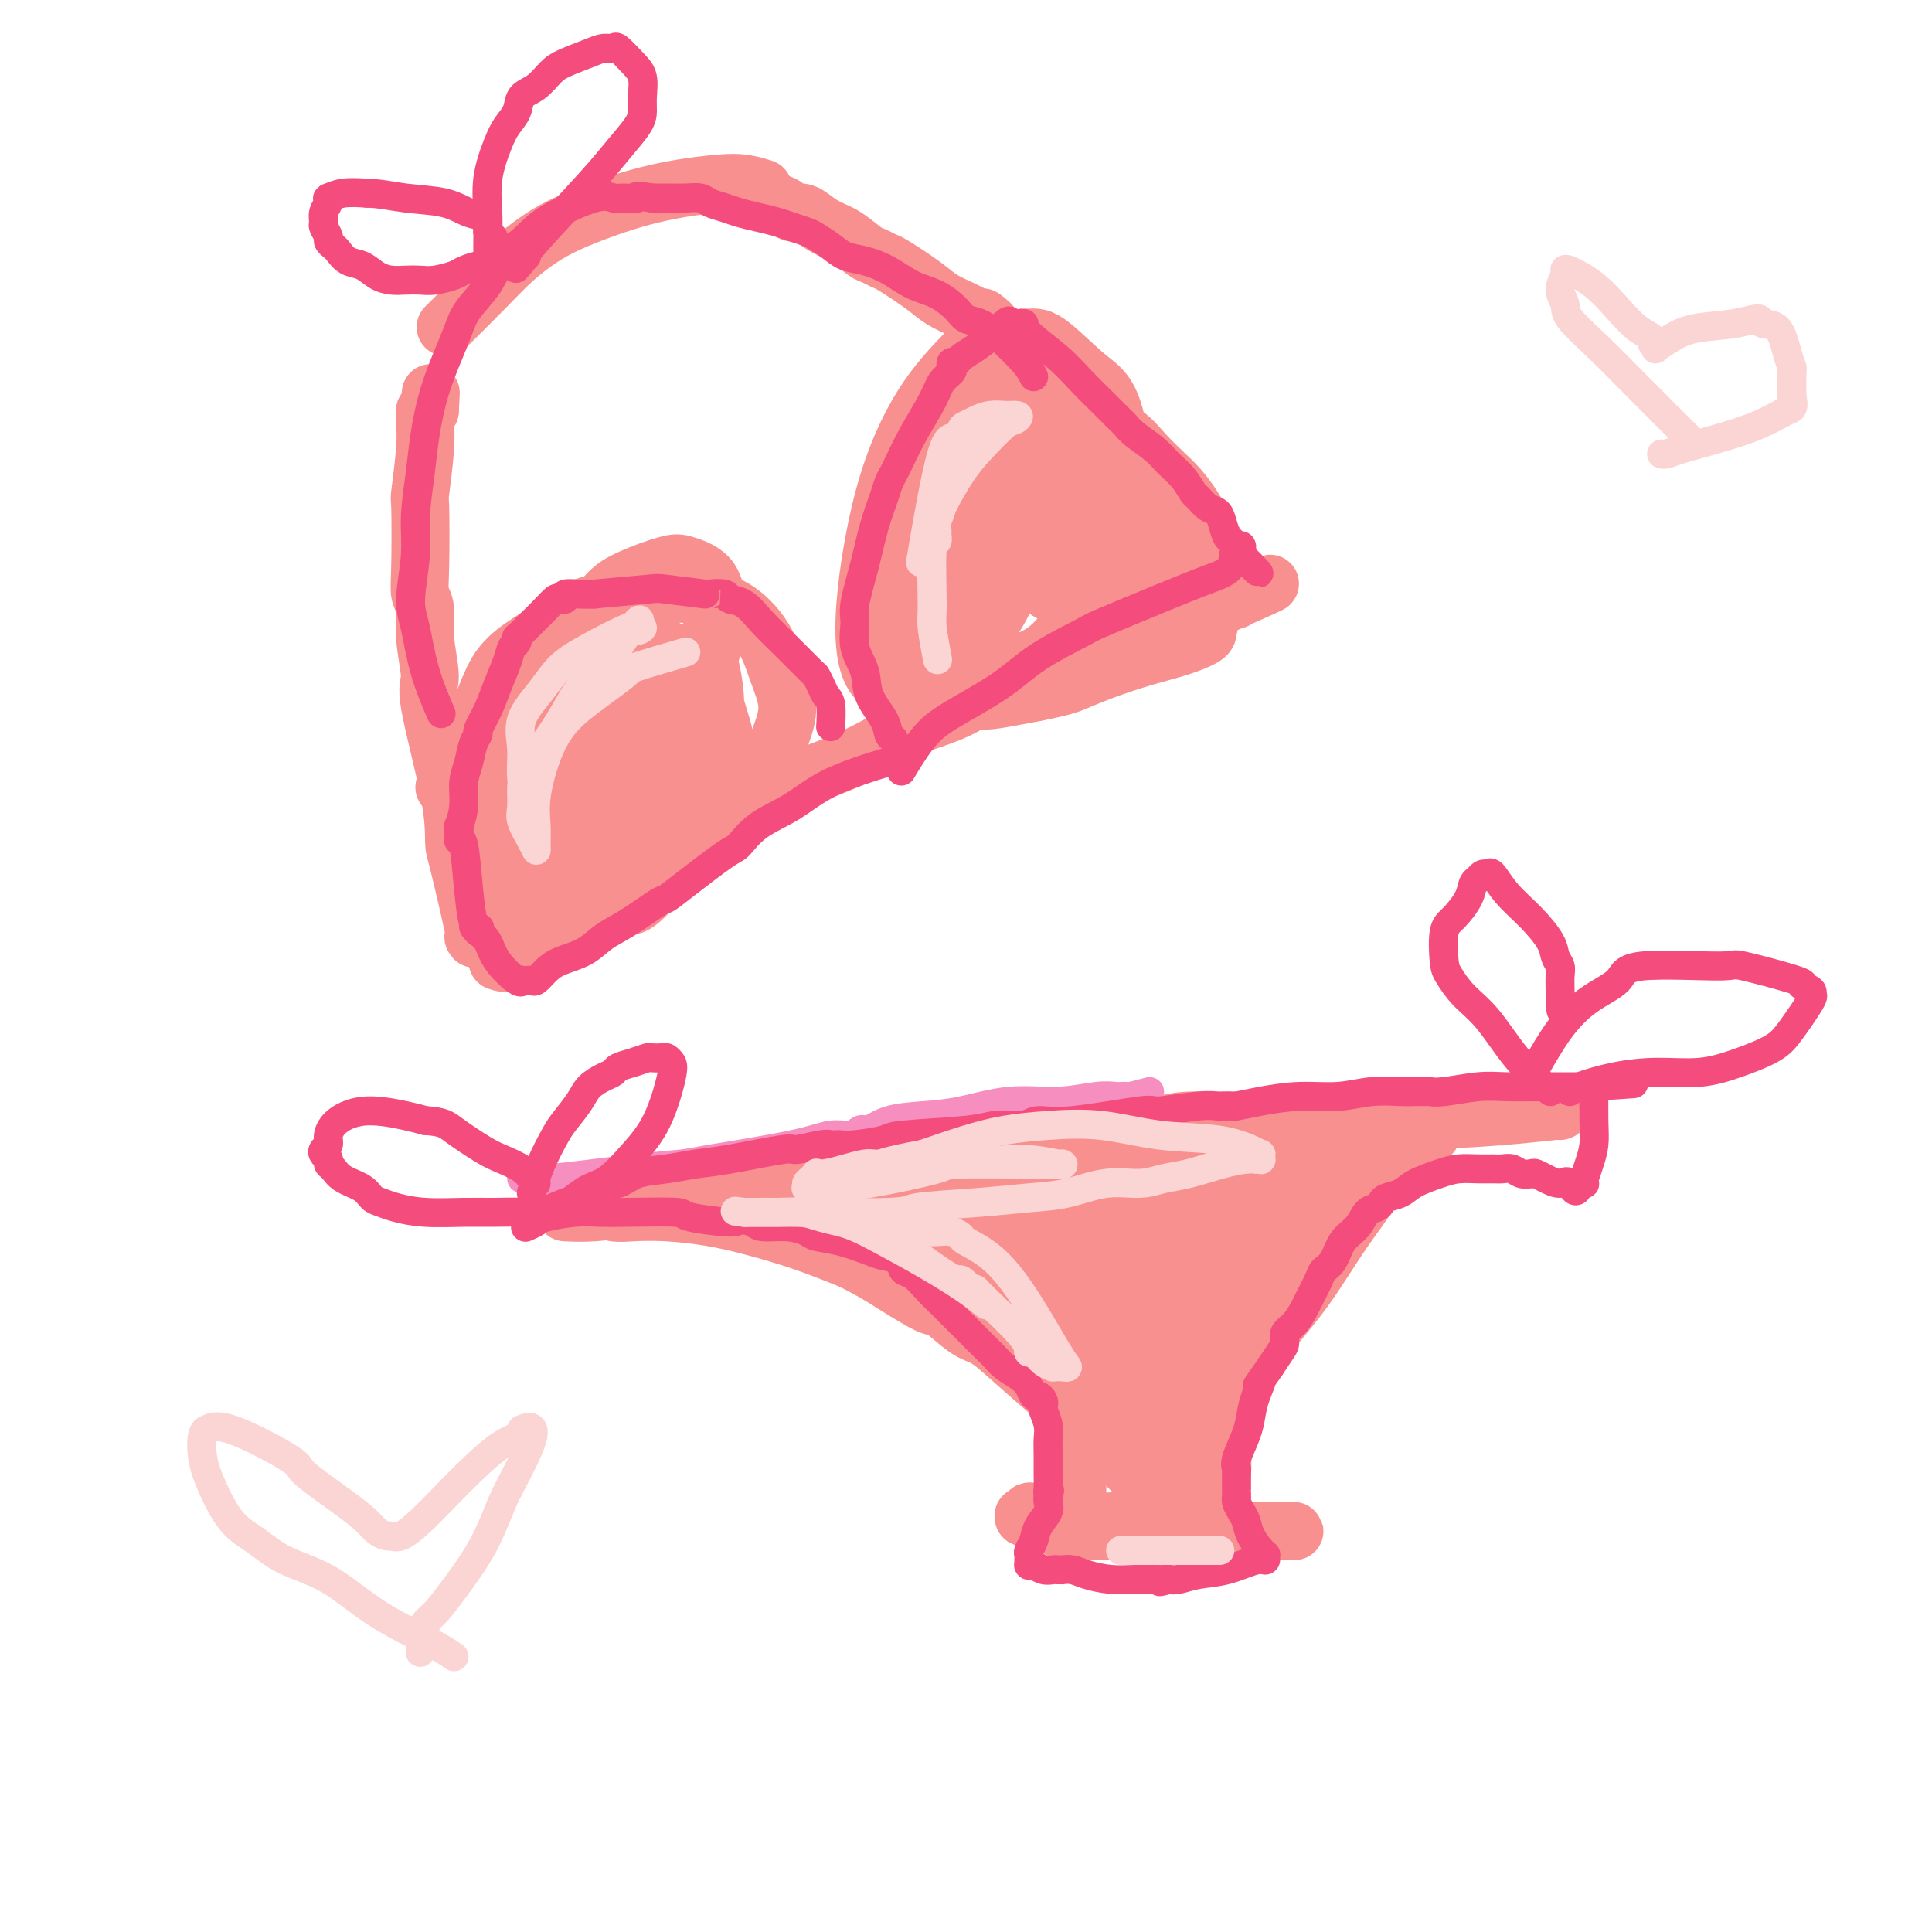 <svg viewBox='0 0 400 400' version='1.1' xmlns='http://www.w3.org/2000/svg' xmlns:xlink='http://www.w3.org/1999/xlink'><g fill='none' stroke='#F99090' stroke-width='12' stroke-linecap='round' stroke-linejoin='round'><path d='M117,251c1.764,0.083 3.529,0.166 6,0c2.471,-0.166 5.650,-0.581 16,-2c10.350,-1.419 27.871,-3.840 37,-5c9.129,-1.160 9.865,-1.057 15,-2c5.135,-0.943 14.668,-2.932 21,-4c6.332,-1.068 9.462,-1.214 14,-2c4.538,-0.786 10.484,-2.210 14,-3c3.516,-0.790 4.603,-0.944 6,-1c1.397,-0.056 3.103,-0.014 4,0c0.897,0.014 0.985,-0.000 1,0c0.015,0.000 -0.045,0.014 1,0c1.045,-0.014 3.193,-0.056 6,0c2.807,0.056 6.273,0.211 10,0c3.727,-0.211 7.715,-0.788 11,-1c3.285,-0.212 5.865,-0.058 8,0c2.135,0.058 3.823,0.021 5,0c1.177,-0.021 1.841,-0.026 2,0c0.159,0.026 -0.188,0.084 0,0c0.188,-0.084 0.911,-0.310 1,0c0.089,0.310 -0.455,1.155 -1,2'/><path d='M294,233c6.526,1.192 -1.159,3.674 -5,6c-3.841,2.326 -3.839,4.498 -5,7c-1.161,2.502 -3.486,5.335 -6,9c-2.514,3.665 -5.219,8.163 -8,12c-2.781,3.837 -5.639,7.013 -8,10c-2.361,2.987 -4.225,5.784 -6,9c-1.775,3.216 -3.459,6.851 -5,10c-1.541,3.149 -2.938,5.811 -4,8c-1.062,2.189 -1.790,3.903 -2,5c-0.210,1.097 0.098,1.576 0,2c-0.098,0.424 -0.600,0.794 -1,1c-0.400,0.206 -0.696,0.250 -1,0c-0.304,-0.250 -0.615,-0.794 -1,-1c-0.385,-0.206 -0.843,-0.074 -3,-2c-2.157,-1.926 -6.012,-5.910 -9,-9c-2.988,-3.090 -5.108,-5.287 -7,-7c-1.892,-1.713 -3.554,-2.944 -6,-5c-2.446,-2.056 -5.675,-4.939 -8,-7c-2.325,-2.061 -3.747,-3.301 -5,-4c-1.253,-0.699 -2.336,-0.857 -4,-2c-1.664,-1.143 -3.910,-3.269 -5,-4c-1.090,-0.731 -1.026,-0.066 -3,-1c-1.974,-0.934 -5.987,-3.467 -10,-6'/><path d='M182,264c-4.862,-2.776 -6.016,-3.217 -8,-4c-1.984,-0.783 -4.796,-1.909 -8,-3c-3.204,-1.091 -6.800,-2.148 -10,-3c-3.200,-0.852 -6.005,-1.500 -9,-2c-2.995,-0.500 -6.181,-0.852 -9,-1c-2.819,-0.148 -5.271,-0.092 -7,0c-1.729,0.092 -2.735,0.221 -4,0c-1.265,-0.221 -2.788,-0.791 -4,-1c-1.212,-0.209 -2.114,-0.056 -3,0c-0.886,0.056 -1.755,0.015 -2,0c-0.245,-0.015 0.136,-0.003 0,0c-0.136,0.003 -0.788,-0.005 -1,0c-0.212,0.005 0.014,0.021 0,0c-0.014,-0.021 -0.270,-0.078 0,0c0.270,0.078 1.065,0.291 4,0c2.935,-0.291 8.009,-1.086 14,-2c5.991,-0.914 12.900,-1.947 20,-3c7.100,-1.053 14.393,-2.126 22,-3c7.607,-0.874 15.530,-1.547 22,-2c6.470,-0.453 11.487,-0.684 17,-1c5.513,-0.316 11.521,-0.716 16,-1c4.479,-0.284 7.428,-0.453 11,-1c3.572,-0.547 7.768,-1.471 10,-2c2.232,-0.529 2.500,-0.663 4,-1c1.500,-0.337 4.234,-0.878 7,-1c2.766,-0.122 5.566,0.173 8,0c2.434,-0.173 4.501,-0.816 7,-1c2.499,-0.184 5.428,0.090 9,0c3.572,-0.090 7.786,-0.545 12,-1'/><path d='M300,231c30.633,-2.879 15.715,-0.575 12,0c-3.715,0.575 3.774,-0.578 7,-1c3.226,-0.422 2.188,-0.114 2,0c-0.188,0.114 0.474,0.033 1,0c0.526,-0.033 0.916,-0.020 1,0c0.084,0.020 -0.140,0.046 0,0c0.140,-0.046 0.643,-0.165 -1,0c-1.643,0.165 -5.431,0.615 -10,1c-4.569,0.385 -9.917,0.707 -16,1c-6.083,0.293 -12.899,0.557 -20,1c-7.101,0.443 -14.485,1.065 -22,2c-7.515,0.935 -15.161,2.181 -22,3c-6.839,0.819 -12.872,1.209 -18,2c-5.128,0.791 -9.350,1.981 -14,3c-4.650,1.019 -9.729,1.866 -14,3c-4.271,1.134 -7.733,2.556 -10,3c-2.267,0.444 -3.340,-0.092 -4,0c-0.660,0.092 -0.909,0.810 -1,1c-0.091,0.190 -0.024,-0.147 0,0c0.024,0.147 0.004,0.779 0,1c-0.004,0.221 0.008,0.030 0,0c-0.008,-0.030 -0.034,0.099 0,0c0.034,-0.099 0.130,-0.426 3,-1c2.870,-0.574 8.516,-1.394 11,-2c2.484,-0.606 1.806,-0.997 9,-2c7.194,-1.003 22.258,-2.619 33,-4c10.742,-1.381 17.161,-2.526 21,-3c3.839,-0.474 5.097,-0.278 9,-1c3.903,-0.722 10.452,-2.361 17,-4'/><path d='M274,234c16.300,-2.451 6.050,-1.078 3,-1c-3.050,0.078 1.101,-1.139 2,-1c0.899,0.139 -1.455,1.635 -2,2c-0.545,0.365 0.719,-0.401 -1,1c-1.719,1.401 -6.420,4.968 -10,8c-3.580,3.032 -6.037,5.530 -9,8c-2.963,2.470 -6.430,4.911 -9,8c-2.570,3.089 -4.244,6.825 -6,10c-1.756,3.175 -3.596,5.789 -5,8c-1.404,2.211 -2.372,4.021 -3,6c-0.628,1.979 -0.914,4.128 -1,5c-0.086,0.872 0.029,0.467 0,1c-0.029,0.533 -0.203,2.004 0,3c0.203,0.996 0.784,1.519 1,2c0.216,0.481 0.068,0.921 0,1c-0.068,0.079 -0.054,-0.204 0,0c0.054,0.204 0.149,0.894 0,1c-0.149,0.106 -0.540,-0.372 0,-1c0.540,-0.628 2.012,-1.406 5,-5c2.988,-3.594 7.492,-10.005 12,-16c4.508,-5.995 9.021,-11.576 13,-17c3.979,-5.424 7.422,-10.693 10,-14c2.578,-3.307 4.289,-4.654 6,-6'/><path d='M280,237c7.569,-9.207 3.491,-3.225 2,-1c-1.491,2.225 -0.396,0.691 0,0c0.396,-0.691 0.092,-0.540 0,0c-0.092,0.540 0.029,1.469 0,2c-0.029,0.531 -0.207,0.662 -1,2c-0.793,1.338 -2.203,3.881 -4,7c-1.797,3.119 -3.983,6.814 -7,11c-3.017,4.186 -6.864,8.865 -10,13c-3.136,4.135 -5.561,7.728 -8,12c-2.439,4.272 -4.892,9.224 -7,13c-2.108,3.776 -3.871,6.374 -5,9c-1.129,2.626 -1.623,5.278 -2,7c-0.377,1.722 -0.636,2.515 -1,3c-0.364,0.485 -0.833,0.662 -1,1c-0.167,0.338 -0.033,0.838 0,1c0.033,0.162 -0.034,-0.013 0,0c0.034,0.013 0.171,0.214 0,0c-0.171,-0.214 -0.648,-0.845 -1,-1c-0.352,-0.155 -0.579,0.165 -1,0c-0.421,-0.165 -1.036,-0.814 -2,-1c-0.964,-0.186 -2.275,0.090 -4,0c-1.725,-0.090 -3.862,-0.545 -6,-1'/><path d='M222,314c-2.995,-0.385 -2.984,-0.849 -4,-1c-1.016,-0.151 -3.059,0.011 -4,0c-0.941,-0.011 -0.779,-0.193 -1,0c-0.221,0.193 -0.823,0.763 -1,1c-0.177,0.237 0.072,0.141 0,0c-0.072,-0.141 -0.465,-0.329 1,0c1.465,0.329 4.790,1.174 10,2c5.210,0.826 12.307,1.633 18,2c5.693,0.367 9.984,0.295 14,0c4.016,-0.295 7.758,-0.811 10,-1c2.242,-0.189 2.985,-0.051 3,0c0.015,0.051 -0.699,0.014 -2,0c-1.301,-0.014 -3.190,-0.004 -5,0c-1.810,0.004 -3.539,0.001 -5,0c-1.461,-0.001 -2.652,-0.000 -4,0c-1.348,0.000 -2.852,0.000 -4,0c-1.148,-0.000 -1.939,-0.000 -3,0c-1.061,0.000 -2.393,0.000 -4,0c-1.607,-0.000 -3.491,-0.000 -5,0c-1.509,0.000 -2.643,0.000 -4,0c-1.357,-0.000 -2.937,-0.000 -4,0c-1.063,0.000 -1.608,0.000 -2,0c-0.392,-0.000 -0.631,-0.000 -1,0c-0.369,0.000 -0.869,0.000 -1,0c-0.131,-0.000 0.105,-0.000 0,0c-0.105,0.000 -0.553,0.000 -1,0'/><path d='M223,317c-6.962,-0.220 -1.865,-0.770 0,-1c1.865,-0.230 0.500,-0.140 0,-1c-0.500,-0.860 -0.134,-2.669 0,-5c0.134,-2.331 0.036,-5.184 0,-8c-0.036,-2.816 -0.009,-5.595 0,-8c0.009,-2.405 -0.000,-4.437 0,-7c0.000,-2.563 0.010,-5.658 0,-7c-0.010,-1.342 -0.042,-0.932 0,-1c0.042,-0.068 0.156,-0.612 0,-1c-0.156,-0.388 -0.581,-0.618 -1,-1c-0.419,-0.382 -0.830,-0.916 -2,-2c-1.170,-1.084 -3.097,-2.717 -5,-4c-1.903,-1.283 -3.781,-2.216 -5,-3c-1.219,-0.784 -1.778,-1.418 -3,-2c-1.222,-0.582 -3.108,-1.111 -5,-2c-1.892,-0.889 -3.792,-2.137 -6,-3c-2.208,-0.863 -4.725,-1.342 -7,-2c-2.275,-0.658 -4.307,-1.496 -6,-2c-1.693,-0.504 -3.048,-0.675 -4,-1c-0.952,-0.325 -1.503,-0.805 -2,-1c-0.497,-0.195 -0.941,-0.105 -1,0c-0.059,0.105 0.267,0.223 0,0c-0.267,-0.223 -1.128,-0.789 -1,-1c0.128,-0.211 1.246,-0.066 1,0c-0.246,0.066 -1.855,0.054 0,0c1.855,-0.054 7.173,-0.151 14,0c6.827,0.151 15.164,0.549 19,1c3.836,0.451 3.173,0.956 9,1c5.827,0.044 18.146,-0.373 25,-1c6.854,-0.627 8.244,-1.465 10,-2c1.756,-0.535 3.878,-0.768 6,-1'/><path d='M259,252c6.567,-0.847 2.485,-0.966 1,-1c-1.485,-0.034 -0.374,0.015 0,0c0.374,-0.015 0.009,-0.096 0,0c-0.009,0.096 0.338,0.368 -1,0c-1.338,-0.368 -4.361,-1.377 -7,-2c-2.639,-0.623 -4.894,-0.858 -8,-1c-3.106,-0.142 -7.063,-0.189 -10,0c-2.937,0.189 -4.853,0.613 -7,1c-2.147,0.387 -4.526,0.737 -6,1c-1.474,0.263 -2.042,0.438 -3,1c-0.958,0.562 -2.306,1.510 -3,2c-0.694,0.490 -0.736,0.521 -1,1c-0.264,0.479 -0.752,1.407 -1,2c-0.248,0.593 -0.258,0.849 0,1c0.258,0.151 0.783,0.195 1,0c0.217,-0.195 0.128,-0.628 2,0c1.872,0.628 5.707,2.317 10,4c4.293,1.683 9.046,3.358 13,5c3.954,1.642 7.111,3.249 9,4c1.889,0.751 2.510,0.644 3,1c0.490,0.356 0.849,1.173 1,1c0.151,-0.173 0.093,-1.336 0,0c-0.093,1.336 -0.221,5.170 0,10c0.221,4.830 0.791,10.656 1,15c0.209,4.344 0.056,7.206 0,9c-0.056,1.794 -0.015,2.522 0,3c0.015,0.478 0.004,0.708 0,1c-0.004,0.292 -0.002,0.646 0,1'/><path d='M253,311c0.079,6.204 -0.724,1.714 -1,0c-0.276,-1.714 -0.025,-0.651 0,0c0.025,0.651 -0.176,0.891 -1,0c-0.824,-0.891 -2.273,-2.914 -3,-5c-0.727,-2.086 -0.734,-4.235 -3,-9c-2.266,-4.765 -6.793,-12.146 -9,-16c-2.207,-3.854 -2.094,-4.180 -3,-5c-0.906,-0.820 -2.830,-2.132 -4,-3c-1.170,-0.868 -1.584,-1.291 -2,-2c-0.416,-0.709 -0.833,-1.706 -2,-3c-1.167,-1.294 -3.083,-2.887 -4,-4c-0.917,-1.113 -0.834,-1.745 -1,-2c-0.166,-0.255 -0.581,-0.133 -1,0c-0.419,0.133 -0.843,0.276 -1,0c-0.157,-0.276 -0.049,-0.970 0,-1c0.049,-0.030 0.039,0.604 0,1c-0.039,0.396 -0.106,0.554 0,0c0.106,-0.554 0.386,-1.820 2,2c1.614,3.820 4.562,12.726 7,19c2.438,6.274 4.366,9.916 6,13c1.634,3.084 2.974,5.611 4,7c1.026,1.389 1.739,1.640 2,2c0.261,0.360 0.070,0.828 0,1c-0.070,0.172 -0.020,0.049 0,0c0.020,-0.049 0.010,-0.025 0,0'/><path d='M103,199c2.710,-2.123 5.420,-4.247 8,-6c2.580,-1.753 5.029,-3.136 8,-5c2.971,-1.864 6.464,-4.211 11,-7c4.536,-2.789 10.114,-6.021 15,-9c4.886,-2.979 9.082,-5.706 14,-8c4.918,-2.294 10.560,-4.154 15,-6c4.440,-1.846 7.677,-3.678 10,-5c2.323,-1.322 3.730,-2.134 6,-3c2.270,-0.866 5.402,-1.788 8,-3c2.598,-1.212 4.661,-2.715 7,-4c2.339,-1.285 4.954,-2.351 7,-3c2.046,-0.649 3.524,-0.881 6,-2c2.476,-1.119 5.951,-3.125 8,-4c2.049,-0.875 2.672,-0.619 4,-1c1.328,-0.381 3.359,-1.397 5,-2c1.641,-0.603 2.890,-0.791 4,-1c1.110,-0.209 2.081,-0.438 3,-1c0.919,-0.562 1.786,-1.457 3,-2c1.214,-0.543 2.774,-0.734 4,-1c1.226,-0.266 2.119,-0.607 3,-1c0.881,-0.393 1.752,-0.837 2,-1c0.248,-0.163 -0.125,-0.044 0,0c0.125,0.044 0.750,0.013 1,0c0.250,-0.013 0.125,-0.006 0,0'/><path d='M255,124c15.078,-6.189 4.771,-1.663 1,0c-3.771,1.663 -1.008,0.462 0,0c1.008,-0.462 0.261,-0.185 0,0c-0.261,0.185 -0.037,0.277 0,0c0.037,-0.277 -0.114,-0.923 0,-1c0.114,-0.077 0.495,0.415 0,-1c-0.495,-1.415 -1.864,-4.737 -3,-7c-1.136,-2.263 -2.040,-3.465 -3,-5c-0.960,-1.535 -1.977,-3.401 -3,-5c-1.023,-1.599 -2.052,-2.931 -3,-4c-0.948,-1.069 -1.814,-1.874 -3,-3c-1.186,-1.126 -2.691,-2.571 -4,-4c-1.309,-1.429 -2.421,-2.841 -4,-4c-1.579,-1.159 -3.626,-2.065 -5,-3c-1.374,-0.935 -2.076,-1.898 -3,-3c-0.924,-1.102 -2.071,-2.342 -3,-3c-0.929,-0.658 -1.641,-0.733 -3,-2c-1.359,-1.267 -3.366,-3.726 -5,-5c-1.634,-1.274 -2.895,-1.364 -4,-2c-1.105,-0.636 -2.052,-1.818 -3,-3'/><path d='M207,69c-6.083,-5.356 -2.791,-2.747 -2,-2c0.791,0.747 -0.918,-0.368 -2,-1c-1.082,-0.632 -1.537,-0.783 -2,-1c-0.463,-0.217 -0.935,-0.502 -2,-1c-1.065,-0.498 -2.722,-1.209 -4,-2c-1.278,-0.791 -2.175,-1.663 -4,-3c-1.825,-1.337 -4.578,-3.138 -6,-4c-1.422,-0.862 -1.514,-0.783 -2,-1c-0.486,-0.217 -1.366,-0.730 -2,-1c-0.634,-0.270 -1.023,-0.297 -2,-1c-0.977,-0.703 -2.542,-2.083 -4,-3c-1.458,-0.917 -2.809,-1.373 -4,-2c-1.191,-0.627 -2.221,-1.426 -3,-2c-0.779,-0.574 -1.308,-0.923 -2,-1c-0.692,-0.077 -1.547,0.119 -2,0c-0.453,-0.119 -0.502,-0.554 -1,-1c-0.498,-0.446 -1.444,-0.904 -2,-1c-0.556,-0.096 -0.722,0.170 -1,0c-0.278,-0.170 -0.667,-0.778 -1,-1c-0.333,-0.222 -0.611,-0.060 -1,0c-0.389,0.060 -0.888,0.016 -1,0c-0.112,-0.016 0.162,-0.004 0,0c-0.162,0.004 -0.761,0.001 -1,0c-0.239,-0.001 -0.120,-0.001 0,0'/><path d='M98,194c0.309,0.520 0.617,1.040 0,-2c-0.617,-3.040 -2.161,-9.638 -3,-13c-0.839,-3.362 -0.975,-3.486 -1,-5c-0.025,-1.514 0.061,-4.419 -1,-10c-1.061,-5.581 -3.269,-13.840 -4,-18c-0.731,-4.160 0.014,-4.222 0,-6c-0.014,-1.778 -0.788,-5.274 -1,-8c-0.212,-2.726 0.138,-4.684 0,-6c-0.138,-1.316 -0.765,-1.989 -1,-3c-0.235,-1.011 -0.077,-2.358 0,-6c0.077,-3.642 0.073,-9.579 0,-12c-0.073,-2.421 -0.216,-1.327 0,-3c0.216,-1.673 0.790,-6.113 1,-9c0.210,-2.887 0.057,-4.223 0,-5c-0.057,-0.777 -0.016,-0.997 0,-1c0.016,-0.003 0.007,0.209 0,0c-0.007,-0.209 -0.012,-0.840 0,-1c0.012,-0.160 0.042,0.149 0,0c-0.042,-0.149 -0.155,-0.757 0,-1c0.155,-0.243 0.577,-0.122 1,0'/><path d='M89,85c0.333,-6.333 0.167,-3.167 0,0'/><path d='M158,39c-1.310,-0.403 -2.620,-0.807 -4,-1c-1.380,-0.193 -2.829,-0.176 -5,0c-2.171,0.176 -5.062,0.511 -8,1c-2.938,0.489 -5.922,1.133 -9,2c-3.078,0.867 -6.248,1.957 -9,3c-2.752,1.043 -5.085,2.039 -7,3c-1.915,0.961 -3.411,1.887 -5,3c-1.589,1.113 -3.271,2.412 -5,4c-1.729,1.588 -3.504,3.466 -6,6c-2.496,2.534 -5.713,5.724 -7,7c-1.287,1.276 -0.643,0.638 0,0'/><path d='M92,163c2.618,-5.447 5.235,-10.895 7,-15c1.765,-4.105 2.676,-6.868 4,-9c1.324,-2.132 3.061,-3.632 5,-5c1.939,-1.368 4.080,-2.602 6,-4c1.920,-1.398 3.617,-2.960 6,-4c2.383,-1.040 5.451,-1.558 8,-2c2.549,-0.442 4.580,-0.809 7,-1c2.420,-0.191 5.228,-0.206 7,0c1.772,0.206 2.508,0.633 4,1c1.492,0.367 3.741,0.675 6,2c2.259,1.325 4.527,3.668 6,6c1.473,2.332 2.152,4.652 3,7c0.848,2.348 1.865,4.724 2,7c0.135,2.276 -0.610,4.452 -2,8c-1.390,3.548 -3.424,8.468 -7,13c-3.576,4.532 -8.696,8.678 -13,12c-4.304,3.322 -7.794,5.822 -11,8c-3.206,2.178 -6.127,4.035 -9,5c-2.873,0.965 -5.697,1.039 -7,1c-1.303,-0.039 -1.083,-0.190 -2,-1c-0.917,-0.810 -2.969,-2.278 -5,-5c-2.031,-2.722 -4.039,-6.699 -5,-11c-0.961,-4.301 -0.874,-8.927 -1,-12c-0.126,-3.073 -0.465,-4.592 0,-7c0.465,-2.408 1.732,-5.704 3,-9'/><path d='M104,148c1.208,-6.280 3.228,-7.979 5,-10c1.772,-2.021 3.295,-4.363 5,-6c1.705,-1.637 3.593,-2.569 5,-3c1.407,-0.431 2.332,-0.360 3,-1c0.668,-0.640 1.080,-1.991 4,2c2.920,3.991 8.349,13.323 10,20c1.651,6.677 -0.477,10.700 -3,16c-2.523,5.300 -5.443,11.877 -9,17c-3.557,5.123 -7.752,8.791 -11,11c-3.248,2.209 -5.551,2.959 -7,4c-1.449,1.041 -2.044,2.372 -3,0c-0.956,-2.372 -2.271,-8.447 -2,-15c0.271,-6.553 2.129,-13.586 3,-17c0.871,-3.414 0.754,-3.210 3,-7c2.246,-3.790 6.853,-11.572 9,-15c2.147,-3.428 1.832,-2.500 3,-3c1.168,-0.500 3.818,-2.428 6,-3c2.182,-0.572 3.896,0.212 5,1c1.104,0.788 1.597,1.581 2,2c0.403,0.419 0.714,0.466 1,1c0.286,0.534 0.545,1.556 0,5c-0.545,3.444 -1.896,9.309 -4,15c-2.104,5.691 -4.962,11.207 -7,15c-2.038,3.793 -3.255,5.864 -4,7c-0.745,1.136 -1.018,1.339 -1,1c0.018,-0.339 0.328,-1.218 1,-3c0.672,-1.782 1.706,-4.467 4,-9c2.294,-4.533 5.848,-10.913 9,-16c3.152,-5.087 5.900,-8.882 8,-12c2.100,-3.118 3.550,-5.559 5,-8'/><path d='M144,137c4.466,-7.981 2.631,-4.434 2,-3c-0.631,1.434 -0.057,0.753 0,0c0.057,-0.753 -0.402,-1.580 0,0c0.402,1.580 1.666,5.567 2,10c0.334,4.433 -0.261,9.313 0,13c0.261,3.687 1.379,6.183 -1,11c-2.379,4.817 -8.254,11.957 -12,16c-3.746,4.043 -5.361,4.990 -7,1c-1.639,-3.990 -3.301,-12.918 -4,-17c-0.699,-4.082 -0.434,-3.318 0,-7c0.434,-3.682 1.037,-11.811 2,-17c0.963,-5.189 2.288,-7.440 3,-9c0.712,-1.560 0.812,-2.431 1,-3c0.188,-0.569 0.463,-0.836 1,-1c0.537,-0.164 1.337,-0.226 2,0c0.663,0.226 1.188,0.738 3,2c1.812,1.262 4.911,3.274 7,5c2.089,1.726 3.169,3.166 4,5c0.831,1.834 1.412,4.063 2,6c0.588,1.937 1.182,3.581 1,5c-0.182,1.419 -1.139,2.612 -3,5c-1.861,2.388 -4.625,5.970 -8,9c-3.375,3.030 -7.361,5.508 -11,7c-3.639,1.492 -6.931,1.997 -9,2c-2.069,0.003 -2.916,-0.496 -4,-2c-1.084,-1.504 -2.404,-4.011 -3,-7c-0.596,-2.989 -0.468,-6.459 0,-11c0.468,-4.541 1.277,-10.155 3,-15c1.723,-4.845 4.362,-8.923 7,-13'/><path d='M122,129c2.918,-6.195 5.214,-7.682 8,-9c2.786,-1.318 6.062,-2.467 8,-3c1.938,-0.533 2.538,-0.450 4,0c1.462,0.450 3.786,1.269 5,3c1.214,1.731 1.319,4.376 2,5c0.681,0.624 1.936,-0.774 0,5c-1.936,5.774 -7.065,18.718 -10,25c-2.935,6.282 -3.676,5.902 -5,7c-1.324,1.098 -3.231,3.673 -6,7c-2.769,3.327 -6.400,7.405 -9,10c-2.600,2.595 -4.170,3.706 -5,4c-0.830,0.294 -0.919,-0.228 -1,0c-0.081,0.228 -0.155,1.206 0,-2c0.155,-3.206 0.537,-10.596 2,-16c1.463,-5.404 4.007,-8.821 6,-12c1.993,-3.179 3.435,-6.120 5,-8c1.565,-1.880 3.255,-2.700 4,-3c0.745,-0.300 0.547,-0.081 1,0c0.453,0.081 1.558,0.023 2,0c0.442,-0.023 0.221,-0.012 0,0'/><path d='M249,124c-3.138,0.291 -6.276,0.581 -9,1c-2.724,0.419 -5.035,0.965 -8,1c-2.965,0.035 -6.585,-0.441 -9,-1c-2.415,-0.559 -3.623,-1.201 -5,-2c-1.377,-0.799 -2.921,-1.756 -4,-3c-1.079,-1.244 -1.693,-2.774 -2,-5c-0.307,-2.226 -0.308,-5.149 0,-8c0.308,-2.851 0.924,-5.629 2,-8c1.076,-2.371 2.613,-4.336 4,-6c1.387,-1.664 2.626,-3.026 4,-4c1.374,-0.974 2.884,-1.559 4,-2c1.116,-0.441 1.838,-0.739 3,0c1.162,0.739 2.763,2.515 4,5c1.237,2.485 2.111,5.679 3,9c0.889,3.321 1.794,6.770 2,10c0.206,3.230 -0.288,6.241 -1,9c-0.712,2.759 -1.642,5.265 -3,8c-1.358,2.735 -3.145,5.698 -5,8c-1.855,2.302 -3.777,3.944 -6,5c-2.223,1.056 -4.747,1.528 -7,2c-2.253,0.472 -4.237,0.944 -7,0c-2.763,-0.944 -6.306,-3.305 -9,-6c-2.694,-2.695 -4.540,-5.724 -6,-10c-1.460,-4.276 -2.535,-9.798 -3,-15c-0.465,-5.202 -0.321,-10.085 0,-14c0.321,-3.915 0.817,-6.862 2,-10c1.183,-3.138 3.052,-6.468 5,-9c1.948,-2.532 3.974,-4.266 6,-6'/><path d='M204,73c3.317,-2.962 6.110,-2.867 8,-3c1.890,-0.133 2.879,-0.495 5,1c2.121,1.495 5.376,4.847 8,7c2.624,2.153 4.619,3.109 6,9c1.381,5.891 2.149,16.719 2,22c-0.149,5.281 -1.214,5.016 -2,6c-0.786,0.984 -1.293,3.217 -3,6c-1.707,2.783 -4.615,6.117 -7,9c-2.385,2.883 -4.247,5.314 -9,7c-4.753,1.686 -12.397,2.626 -16,3c-3.603,0.374 -3.163,0.180 -4,0c-0.837,-0.180 -2.949,-0.347 -5,-4c-2.051,-3.653 -4.041,-10.793 -5,-15c-0.959,-4.207 -0.888,-5.480 0,-9c0.888,-3.520 2.594,-9.288 4,-14c1.406,-4.712 2.511,-8.368 5,-12c2.489,-3.632 6.361,-7.239 9,-9c2.639,-1.761 4.046,-1.676 5,-2c0.954,-0.324 1.457,-1.058 3,0c1.543,1.058 4.128,3.907 5,10c0.872,6.093 0.032,15.429 0,20c-0.032,4.571 0.744,4.378 0,7c-0.744,2.622 -3.007,8.061 -5,12c-1.993,3.939 -3.717,6.380 -6,9c-2.283,2.620 -5.125,5.420 -8,7c-2.875,1.580 -5.785,1.938 -8,2c-2.215,0.062 -3.737,-0.174 -5,-2c-1.263,-1.826 -2.266,-5.242 -2,-12c0.266,-6.758 1.802,-16.858 4,-25c2.198,-8.142 5.056,-14.326 8,-19c2.944,-4.674 5.972,-7.837 9,-11'/><path d='M200,73c4.105,-5.254 5.868,-3.390 7,-3c1.132,0.390 1.633,-0.696 3,1c1.367,1.696 3.598,6.173 5,11c1.402,4.827 1.973,10.005 3,15c1.027,4.995 2.510,9.807 4,14c1.490,4.193 2.987,7.766 4,10c1.013,2.234 1.542,3.127 2,4c0.458,0.873 0.846,1.725 1,2c0.154,0.275 0.074,-0.026 0,0c-0.074,0.026 -0.143,0.379 -1,-2c-0.857,-2.379 -2.503,-7.492 -4,-12c-1.497,-4.508 -2.844,-8.413 -4,-12c-1.156,-3.587 -2.122,-6.856 -3,-9c-0.878,-2.144 -1.668,-3.161 -2,-4c-0.332,-0.839 -0.204,-1.499 0,-2c0.204,-0.501 0.485,-0.843 1,-1c0.515,-0.157 1.265,-0.129 3,1c1.735,1.129 4.454,3.358 7,6c2.546,2.642 4.917,5.695 7,9c2.083,3.305 3.876,6.861 6,10c2.124,3.139 4.579,5.862 6,8c1.421,2.138 1.808,3.692 2,5c0.192,1.308 0.190,2.369 0,3c-0.190,0.631 -0.567,0.833 -1,1c-0.433,0.167 -0.921,0.298 -3,-1c-2.079,-1.298 -5.750,-4.025 -9,-7c-3.250,-2.975 -6.078,-6.198 -9,-9c-2.922,-2.802 -5.938,-5.184 -9,-7c-3.062,-1.816 -6.171,-3.066 -9,-4c-2.829,-0.934 -5.380,-1.553 -7,-2c-1.620,-0.447 -2.310,-0.724 -3,-1'/><path d='M197,97c-3.057,-1.261 -1.201,-0.915 -1,1c0.201,1.915 -1.253,5.399 -2,9c-0.747,3.601 -0.785,7.320 -1,11c-0.215,3.680 -0.606,7.321 0,10c0.606,2.679 2.208,4.397 3,6c0.792,1.603 0.772,3.093 2,1c1.228,-2.093 3.702,-7.769 5,-11c1.298,-3.231 1.419,-4.017 2,-8c0.581,-3.983 1.622,-11.162 2,-16c0.378,-4.838 0.095,-7.334 0,-9c-0.095,-1.666 -0.001,-2.503 0,-3c0.001,-0.497 -0.091,-0.656 0,0c0.091,0.656 0.364,2.126 0,5c-0.364,2.874 -1.366,7.151 -2,11c-0.634,3.849 -0.901,7.268 -1,10c-0.099,2.732 -0.029,4.776 0,6c0.029,1.224 0.018,1.628 0,2c-0.018,0.372 -0.043,0.714 0,1c0.043,0.286 0.155,0.518 0,0c-0.155,-0.518 -0.578,-1.785 -1,-5c-0.422,-3.215 -0.844,-8.377 -1,-12c-0.156,-3.623 -0.045,-5.707 0,-7c0.045,-1.293 0.024,-1.796 0,-2c-0.024,-0.204 -0.050,-0.109 0,0c0.050,0.109 0.175,0.232 1,0c0.825,-0.232 2.348,-0.819 4,-1c1.652,-0.181 3.432,0.044 5,0c1.568,-0.044 2.922,-0.358 5,0c2.078,0.358 4.879,1.388 7,3c2.121,1.612 3.560,3.806 5,6'/><path d='M229,105c2.512,2.502 2.793,4.259 4,6c1.207,1.741 3.340,3.468 5,5c1.660,1.532 2.847,2.870 4,4c1.153,1.130 2.270,2.053 3,3c0.730,0.947 1.071,1.918 2,3c0.929,1.082 2.445,2.275 3,3c0.555,0.725 0.149,0.981 0,1c-0.149,0.019 -0.040,-0.199 0,0c0.040,0.199 0.010,0.815 0,1c-0.010,0.185 0.001,-0.061 0,0c-0.001,0.061 -0.015,0.428 -1,1c-0.985,0.572 -2.940,1.347 -5,2c-2.060,0.653 -4.225,1.184 -7,2c-2.775,0.816 -6.159,1.917 -9,3c-2.841,1.083 -5.138,2.146 -8,3c-2.862,0.854 -6.288,1.497 -9,2c-2.712,0.503 -4.710,0.866 -6,1c-1.290,0.134 -1.874,0.039 -2,0c-0.126,-0.039 0.205,-0.020 0,-1c-0.205,-0.980 -0.945,-2.957 -1,-6c-0.055,-3.043 0.574,-7.151 1,-12c0.426,-4.849 0.647,-10.437 1,-15c0.353,-4.563 0.838,-8.101 1,-10c0.162,-1.899 0.002,-2.161 0,-3c-0.002,-0.839 0.153,-2.256 0,-3c-0.153,-0.744 -0.615,-0.815 -1,-1c-0.385,-0.185 -0.691,-0.483 -1,-1c-0.309,-0.517 -0.619,-1.252 -1,-2c-0.381,-0.748 -0.833,-1.509 -1,-2c-0.167,-0.491 -0.048,-0.712 0,-1c0.048,-0.288 0.024,-0.644 0,-1'/><path d='M201,87c-0.671,-1.195 -0.348,-0.181 0,0c0.348,0.181 0.722,-0.471 1,-1c0.278,-0.529 0.460,-0.936 1,-1c0.540,-0.064 1.438,0.215 5,2c3.562,1.785 9.789,5.075 14,7c4.211,1.925 6.407,2.484 9,4c2.593,1.516 5.585,3.990 8,6c2.415,2.010 4.255,3.558 6,5c1.745,1.442 3.396,2.778 5,4c1.604,1.222 3.163,2.329 4,3c0.837,0.671 0.954,0.906 1,1c0.046,0.094 0.023,0.047 0,0'/></g>
<g fill='none' stroke='#F68FBF' stroke-width='6' stroke-linecap='round' stroke-linejoin='round'><path d='M108,244c0.898,0.199 1.797,0.398 6,0c4.203,-0.398 11.712,-1.393 17,-2c5.288,-0.607 8.355,-0.827 10,-1c1.645,-0.173 1.869,-0.299 6,-1c4.131,-0.701 12.168,-1.978 17,-3c4.832,-1.022 6.459,-1.789 8,-2c1.541,-0.211 2.997,0.133 4,0c1.003,-0.133 1.553,-0.743 2,-1c0.447,-0.257 0.790,-0.162 1,0c0.210,0.162 0.289,0.389 1,0c0.711,-0.389 2.056,-1.396 4,-2c1.944,-0.604 4.487,-0.807 7,-1c2.513,-0.193 4.995,-0.377 8,-1c3.005,-0.623 6.531,-1.683 10,-2c3.469,-0.317 6.881,0.111 10,0c3.119,-0.111 5.946,-0.762 8,-1c2.054,-0.238 3.335,-0.064 4,0c0.665,0.064 0.715,0.018 1,0c0.285,-0.018 0.806,-0.008 1,0c0.194,0.008 0.062,0.012 0,0c-0.062,-0.012 -0.055,-0.042 0,0c0.055,0.042 0.159,0.155 1,0c0.841,-0.155 2.421,-0.577 4,-1'/></g>
<g fill='none' stroke='#F44C7D' stroke-width='6' stroke-linecap='round' stroke-linejoin='round'><path d='M118,250c0.366,0.170 0.732,0.340 1,0c0.268,-0.340 0.440,-1.190 1,-2c0.560,-0.810 1.510,-1.579 3,-2c1.490,-0.421 3.522,-0.493 5,-1c1.478,-0.507 2.404,-1.450 4,-2c1.596,-0.550 3.863,-0.707 6,-1c2.137,-0.293 4.145,-0.723 6,-1c1.855,-0.277 3.558,-0.400 7,-1c3.442,-0.600 8.624,-1.677 11,-2c2.376,-0.323 1.945,0.110 3,0c1.055,-0.110 3.595,-0.761 5,-1c1.405,-0.239 1.677,-0.067 2,0c0.323,0.067 0.699,0.029 1,0c0.301,-0.029 0.527,-0.049 1,0c0.473,0.049 1.192,0.167 3,0c1.808,-0.167 4.705,-0.619 6,-1c1.295,-0.381 0.988,-0.691 4,-1c3.012,-0.309 9.343,-0.619 13,-1c3.657,-0.381 4.640,-0.834 6,-1c1.360,-0.166 3.097,-0.045 4,0c0.903,0.045 0.972,0.013 1,0c0.028,-0.013 0.014,-0.006 0,0'/><path d='M211,233c12.482,-1.566 4.186,-0.480 1,0c-3.186,0.480 -1.263,0.354 0,0c1.263,-0.354 1.867,-0.936 3,-1c1.133,-0.064 2.794,0.389 7,0c4.206,-0.389 10.958,-1.621 14,-2c3.042,-0.379 2.374,0.095 4,0c1.626,-0.095 5.545,-0.757 8,-1c2.455,-0.243 3.446,-0.065 4,0c0.554,0.065 0.671,0.018 1,0c0.329,-0.018 0.871,-0.008 1,0c0.129,0.008 -0.156,0.012 0,0c0.156,-0.012 0.752,-0.041 1,0c0.248,0.041 0.146,0.151 1,0c0.854,-0.151 2.662,-0.562 5,-1c2.338,-0.438 5.206,-0.902 8,-1c2.794,-0.098 5.513,0.170 8,0c2.487,-0.170 4.742,-0.778 7,-1c2.258,-0.222 4.518,-0.060 6,0c1.482,0.060 2.185,0.016 3,0c0.815,-0.016 1.740,-0.003 2,0c0.260,0.003 -0.147,-0.003 0,0c0.147,0.003 0.848,0.015 1,0c0.152,-0.015 -0.243,-0.057 0,0c0.243,0.057 1.125,0.211 3,0c1.875,-0.211 4.744,-0.789 7,-1c2.256,-0.211 3.900,-0.057 6,0c2.100,0.057 4.656,0.015 7,0c2.344,-0.015 4.477,-0.004 6,0c1.523,0.004 2.435,0.001 3,0c0.565,-0.001 0.782,-0.001 1,0'/><path d='M329,225c18.194,-1.236 4.679,-0.326 0,0c-4.679,0.326 -0.522,0.068 1,0c1.522,-0.068 0.408,0.053 0,0c-0.408,-0.053 -0.108,-0.279 0,0c0.108,0.279 0.026,1.064 0,1c-0.026,-0.064 0.003,-0.976 0,0c-0.003,0.976 -0.039,3.840 0,6c0.039,2.160 0.154,3.616 0,5c-0.154,1.384 -0.576,2.697 -1,4c-0.424,1.303 -0.849,2.598 -1,3c-0.151,0.402 -0.027,-0.088 0,0c0.027,0.088 -0.044,0.756 0,1c0.044,0.244 0.204,0.066 0,0c-0.204,-0.066 -0.773,-0.019 -1,0c-0.227,0.019 -0.114,0.009 0,0'/><path d='M327,245c-0.682,3.082 -1.386,0.787 -2,0c-0.614,-0.787 -1.137,-0.066 -2,0c-0.863,0.066 -2.065,-0.522 -3,-1c-0.935,-0.478 -1.601,-0.846 -2,-1c-0.399,-0.154 -0.529,-0.094 -1,0c-0.471,0.094 -1.283,0.221 -2,0c-0.717,-0.221 -1.339,-0.792 -2,-1c-0.661,-0.208 -1.361,-0.054 -2,0c-0.639,0.054 -1.217,0.006 -2,0c-0.783,-0.006 -1.770,0.030 -3,0c-1.230,-0.030 -2.704,-0.124 -4,0c-1.296,0.124 -2.413,0.467 -4,1c-1.587,0.533 -3.643,1.257 -5,2c-1.357,0.743 -2.016,1.507 -3,2c-0.984,0.493 -2.293,0.716 -3,1c-0.707,0.284 -0.812,0.630 -1,1c-0.188,0.370 -0.459,0.764 -1,1c-0.541,0.236 -1.353,0.315 -2,1c-0.647,0.685 -1.128,1.977 -2,3c-0.872,1.023 -2.136,1.776 -3,3c-0.864,1.224 -1.330,2.918 -2,4c-0.670,1.082 -1.544,1.554 -2,2c-0.456,0.446 -0.494,0.868 -1,2c-0.506,1.132 -1.480,2.975 -2,4c-0.520,1.025 -0.586,1.232 -1,2c-0.414,0.768 -1.174,2.095 -2,3c-0.826,0.905 -1.716,1.387 -2,2c-0.284,0.613 0.039,1.357 0,2c-0.039,0.643 -0.440,1.184 -1,2c-0.560,0.816 -1.280,1.908 -2,3'/><path d='M263,283c-4.119,5.965 -2.418,3.377 -2,3c0.418,-0.377 -0.448,1.458 -1,3c-0.552,1.542 -0.789,2.793 -1,4c-0.211,1.207 -0.396,2.372 -1,4c-0.604,1.628 -1.626,3.718 -2,5c-0.374,1.282 -0.100,1.754 0,2c0.100,0.246 0.027,0.266 0,1c-0.027,0.734 -0.007,2.182 0,3c0.007,0.818 0.001,1.006 0,1c-0.001,-0.006 0.003,-0.206 0,0c-0.003,0.206 -0.011,0.817 0,1c0.011,0.183 0.043,-0.062 0,0c-0.043,0.062 -0.162,0.430 0,1c0.162,0.570 0.604,1.340 1,2c0.396,0.660 0.748,1.209 1,2c0.252,0.791 0.406,1.823 1,3c0.594,1.177 1.627,2.498 2,3c0.373,0.502 0.086,0.186 0,0c-0.086,-0.186 0.030,-0.242 0,0c-0.030,0.242 -0.207,0.781 0,1c0.207,0.219 0.798,0.118 1,0c0.202,-0.118 0.014,-0.253 0,0c-0.014,0.253 0.144,0.895 0,1c-0.144,0.105 -0.591,-0.325 -2,0c-1.409,0.325 -3.780,1.407 -6,2c-2.220,0.593 -4.290,0.698 -6,1c-1.710,0.302 -3.060,0.801 -4,1c-0.940,0.199 -1.470,0.100 -2,0'/><path d='M242,327c-3.181,0.928 -1.634,0.248 -1,0c0.634,-0.248 0.355,-0.066 0,0c-0.355,0.066 -0.787,0.015 -1,0c-0.213,-0.015 -0.206,0.006 -1,0c-0.794,-0.006 -2.389,-0.040 -4,0c-1.611,0.040 -3.240,0.154 -5,0c-1.760,-0.154 -3.652,-0.577 -5,-1c-1.348,-0.423 -2.153,-0.846 -3,-1c-0.847,-0.154 -1.735,-0.040 -2,0c-0.265,0.040 0.094,0.007 0,0c-0.094,-0.007 -0.642,0.012 -1,0c-0.358,-0.012 -0.527,-0.056 -1,0c-0.473,0.056 -1.251,0.212 -2,0c-0.749,-0.212 -1.469,-0.793 -2,-1c-0.531,-0.207 -0.875,-0.041 -1,0c-0.125,0.041 -0.033,-0.045 0,0c0.033,0.045 0.008,0.220 0,0c-0.008,-0.220 0.001,-0.835 0,-1c-0.001,-0.165 -0.013,0.119 0,0c0.013,-0.119 0.049,-0.640 0,-1c-0.049,-0.360 -0.185,-0.558 0,-1c0.185,-0.442 0.690,-1.127 1,-2c0.310,-0.873 0.423,-1.935 1,-3c0.577,-1.065 1.617,-2.133 2,-3c0.383,-0.867 0.109,-1.533 0,-2c-0.109,-0.467 -0.055,-0.733 0,-1'/><path d='M217,310c0.619,-2.366 0.166,-1.280 0,-1c-0.166,0.280 -0.043,-0.245 0,-1c0.043,-0.755 0.008,-1.740 0,-3c-0.008,-1.260 0.012,-2.796 0,-4c-0.012,-1.204 -0.055,-2.077 0,-3c0.055,-0.923 0.208,-1.898 0,-3c-0.208,-1.102 -0.777,-2.332 -1,-3c-0.223,-0.668 -0.101,-0.773 0,-1c0.101,-0.227 0.180,-0.574 0,-1c-0.180,-0.426 -0.618,-0.929 -1,-1c-0.382,-0.071 -0.707,0.290 -1,0c-0.293,-0.290 -0.554,-1.233 -1,-2c-0.446,-0.767 -1.078,-1.360 -2,-2c-0.922,-0.640 -2.136,-1.328 -3,-2c-0.864,-0.672 -1.379,-1.328 -2,-2c-0.621,-0.672 -1.348,-1.362 -2,-2c-0.652,-0.638 -1.228,-1.225 -2,-2c-0.772,-0.775 -1.741,-1.736 -3,-3c-1.259,-1.264 -2.808,-2.829 -4,-4c-1.192,-1.171 -2.028,-1.949 -3,-3c-0.972,-1.051 -2.081,-2.375 -3,-3c-0.919,-0.625 -1.647,-0.553 -2,-1c-0.353,-0.447 -0.329,-1.415 -1,-2c-0.671,-0.585 -2.037,-0.786 -3,-1c-0.963,-0.214 -1.522,-0.439 -3,-1c-1.478,-0.561 -3.873,-1.456 -6,-2c-2.127,-0.544 -3.984,-0.737 -5,-1c-1.016,-0.263 -1.190,-0.596 -2,-1c-0.810,-0.404 -2.257,-0.878 -4,-1c-1.743,-0.122 -3.784,0.108 -5,0c-1.216,-0.108 -1.608,-0.554 -2,-1'/><path d='M156,253c-5.012,-1.193 -2.542,-0.176 -4,0c-1.458,0.176 -6.845,-0.490 -9,-1c-2.155,-0.510 -1.078,-0.866 -3,-1c-1.922,-0.134 -6.842,-0.047 -10,0c-3.158,0.047 -4.552,0.055 -6,0c-1.448,-0.055 -2.949,-0.172 -5,0c-2.051,0.172 -4.653,0.634 -6,1c-1.347,0.366 -1.440,0.637 -2,1c-0.560,0.363 -1.589,0.818 -2,1c-0.411,0.182 -0.206,0.091 0,0'/><path d='M187,157c-0.639,0.097 -1.278,0.194 -4,1c-2.722,0.806 -7.529,2.319 -11,4c-3.471,1.681 -5.608,3.528 -8,5c-2.392,1.472 -5.040,2.570 -7,4c-1.960,1.430 -3.232,3.193 -4,4c-0.768,0.807 -1.033,0.660 -3,2c-1.967,1.340 -5.635,4.168 -8,6c-2.365,1.832 -3.425,2.669 -4,3c-0.575,0.331 -0.664,0.158 -2,1c-1.336,0.842 -3.919,2.700 -6,4c-2.081,1.300 -3.661,2.040 -5,3c-1.339,0.960 -2.439,2.138 -4,3c-1.561,0.862 -3.585,1.408 -5,2c-1.415,0.592 -2.220,1.230 -3,2c-0.780,0.770 -1.533,1.671 -2,2c-0.467,0.329 -0.647,0.087 -1,0c-0.353,-0.087 -0.879,-0.020 -1,0c-0.121,0.020 0.164,-0.006 0,0c-0.164,0.006 -0.778,0.045 -1,0c-0.222,-0.045 -0.051,-0.172 0,0c0.051,0.172 -0.017,0.644 -1,0c-0.983,-0.644 -2.880,-2.404 -4,-4c-1.120,-1.596 -1.463,-3.027 -2,-4c-0.537,-0.973 -1.269,-1.486 -2,-2'/><path d='M99,193c-1.869,-1.769 -0.542,-1.193 0,-1c0.542,0.193 0.299,0.003 0,0c-0.299,-0.003 -0.655,0.180 -1,-1c-0.345,-1.180 -0.681,-3.722 -1,-7c-0.319,-3.278 -0.623,-7.292 -1,-9c-0.377,-1.708 -0.829,-1.110 -1,-1c-0.171,0.110 -0.061,-0.270 0,-1c0.061,-0.730 0.072,-1.811 0,-2c-0.072,-0.189 -0.227,0.514 0,0c0.227,-0.514 0.836,-2.247 1,-4c0.164,-1.753 -0.115,-3.528 0,-5c0.115,-1.472 0.625,-2.640 1,-4c0.375,-1.360 0.614,-2.911 1,-4c0.386,-1.089 0.919,-1.716 1,-2c0.081,-0.284 -0.291,-0.227 0,-1c0.291,-0.773 1.245,-2.378 2,-4c0.755,-1.622 1.313,-3.262 2,-5c0.687,-1.738 1.504,-3.575 2,-5c0.496,-1.425 0.671,-2.437 1,-3c0.329,-0.563 0.811,-0.678 1,-1c0.189,-0.322 0.085,-0.852 0,-1c-0.085,-0.148 -0.149,0.086 0,0c0.149,-0.086 0.512,-0.493 1,-1c0.488,-0.507 1.102,-1.116 2,-2c0.898,-0.884 2.081,-2.045 3,-3c0.919,-0.955 1.576,-1.706 2,-2c0.424,-0.294 0.616,-0.131 1,0c0.384,0.131 0.958,0.231 1,0c0.042,-0.231 -0.450,-0.793 0,-1c0.450,-0.207 1.843,-0.059 3,0c1.157,0.059 2.079,0.030 3,0'/><path d='M123,123c3.615,-0.365 8.654,-0.778 11,-1c2.346,-0.222 1.999,-0.252 4,0c2.001,0.252 6.348,0.786 8,1c1.652,0.214 0.608,0.107 1,0c0.392,-0.107 2.220,-0.215 3,0c0.780,0.215 0.510,0.752 1,1c0.490,0.248 1.738,0.209 3,1c1.262,0.791 2.537,2.414 4,4c1.463,1.586 3.113,3.135 5,5c1.887,1.865 4.012,4.044 5,5c0.988,0.956 0.839,0.688 1,1c0.161,0.312 0.632,1.205 1,2c0.368,0.795 0.635,1.491 1,2c0.365,0.509 0.829,0.829 1,2c0.171,1.171 0.049,3.192 0,4c-0.049,0.808 -0.024,0.404 0,0'/><path d='M185,153c-0.397,-0.202 -0.793,-0.405 -1,-1c-0.207,-0.595 -0.223,-1.584 -1,-3c-0.777,-1.416 -2.315,-3.260 -3,-5c-0.685,-1.740 -0.517,-3.376 -1,-5c-0.483,-1.624 -1.616,-3.237 -2,-5c-0.384,-1.763 -0.019,-3.676 0,-5c0.019,-1.324 -0.307,-2.059 0,-4c0.307,-1.941 1.248,-5.087 2,-8c0.752,-2.913 1.313,-5.593 2,-8c0.687,-2.407 1.498,-4.542 2,-6c0.502,-1.458 0.694,-2.238 1,-3c0.306,-0.762 0.725,-1.506 1,-2c0.275,-0.494 0.407,-0.738 1,-2c0.593,-1.262 1.648,-3.542 3,-6c1.352,-2.458 3.002,-5.093 4,-7c0.998,-1.907 1.342,-3.085 2,-4c0.658,-0.915 1.628,-1.568 2,-2c0.372,-0.432 0.146,-0.643 0,-1c-0.146,-0.357 -0.213,-0.861 0,-1c0.213,-0.139 0.707,0.086 1,0c0.293,-0.086 0.387,-0.485 1,-1c0.613,-0.515 1.747,-1.147 3,-2c1.253,-0.853 2.627,-1.926 4,-3'/><path d='M206,69c3.327,-3.702 3.144,-2.456 3,-2c-0.144,0.456 -0.250,0.122 0,0c0.250,-0.122 0.856,-0.034 1,0c0.144,0.034 -0.173,0.013 0,0c0.173,-0.013 0.836,-0.017 1,0c0.164,0.017 -0.169,0.054 0,0c0.169,-0.054 0.842,-0.198 1,0c0.158,0.198 -0.200,0.740 1,2c1.200,1.260 3.956,3.240 6,5c2.044,1.760 3.375,3.300 5,5c1.625,1.700 3.544,3.561 5,5c1.456,1.439 2.448,2.458 3,3c0.552,0.542 0.665,0.609 1,1c0.335,0.391 0.892,1.107 2,2c1.108,0.893 2.768,1.964 4,3c1.232,1.036 2.034,2.036 3,3c0.966,0.964 2.094,1.893 3,3c0.906,1.107 1.591,2.392 2,3c0.409,0.608 0.543,0.538 1,1c0.457,0.462 1.236,1.457 2,2c0.764,0.543 1.514,0.633 2,1c0.486,0.367 0.708,1.011 1,2c0.292,0.989 0.653,2.321 1,3c0.347,0.679 0.682,0.703 1,1c0.318,0.297 0.621,0.867 1,1c0.379,0.133 0.833,-0.171 1,0c0.167,0.171 0.045,0.815 0,1c-0.045,0.185 -0.013,-0.090 0,0c0.013,0.090 0.006,0.545 0,1'/><path d='M257,115c7.032,7.341 2.111,1.694 0,0c-2.111,-1.694 -1.413,0.565 -2,2c-0.587,1.435 -2.459,2.045 -5,3c-2.541,0.955 -5.753,2.256 -10,4c-4.247,1.744 -9.531,3.933 -12,5c-2.469,1.067 -2.123,1.013 -4,2c-1.877,0.987 -5.978,3.015 -9,5c-3.022,1.985 -4.964,3.927 -8,6c-3.036,2.073 -7.164,4.277 -10,6c-2.836,1.723 -4.379,2.964 -6,5c-1.621,2.036 -3.320,4.867 -4,6c-0.680,1.133 -0.340,0.566 0,0'/><path d='M214,78c-0.379,-0.787 -0.757,-1.575 -2,-3c-1.243,-1.425 -3.349,-3.488 -5,-5c-1.651,-1.512 -2.846,-2.473 -4,-3c-1.154,-0.527 -2.268,-0.620 -3,-1c-0.732,-0.380 -1.084,-1.047 -2,-2c-0.916,-0.953 -2.398,-2.191 -4,-3c-1.602,-0.809 -3.324,-1.189 -5,-2c-1.676,-0.811 -3.307,-2.052 -5,-3c-1.693,-0.948 -3.450,-1.602 -5,-2c-1.550,-0.398 -2.894,-0.540 -4,-1c-1.106,-0.460 -1.975,-1.236 -3,-2c-1.025,-0.764 -2.206,-1.514 -3,-2c-0.794,-0.486 -1.203,-0.708 -2,-1c-0.797,-0.292 -1.984,-0.656 -3,-1c-1.016,-0.344 -1.862,-0.669 -3,-1c-1.138,-0.331 -2.569,-0.667 -4,-1c-1.431,-0.333 -2.862,-0.664 -4,-1c-1.138,-0.336 -1.984,-0.679 -3,-1c-1.016,-0.321 -2.203,-0.622 -3,-1c-0.797,-0.378 -1.203,-0.833 -2,-1c-0.797,-0.167 -1.984,-0.045 -3,0c-1.016,0.045 -1.862,0.013 -3,0c-1.138,-0.013 -2.569,-0.006 -4,0'/><path d='M135,41c-4.544,-0.770 -2.904,-0.194 -3,0c-0.096,0.194 -1.927,0.007 -3,0c-1.073,-0.007 -1.386,0.167 -2,0c-0.614,-0.167 -1.527,-0.675 -4,0c-2.473,0.675 -6.504,2.533 -9,4c-2.496,1.467 -3.456,2.545 -5,4c-1.544,1.455 -3.673,3.289 -5,5c-1.327,1.711 -1.854,3.301 -3,5c-1.146,1.699 -2.913,3.509 -4,5c-1.087,1.491 -1.495,2.663 -2,4c-0.505,1.337 -1.106,2.838 -2,5c-0.894,2.162 -2.081,4.986 -3,8c-0.919,3.014 -1.571,6.217 -2,9c-0.429,2.783 -0.634,5.146 -1,8c-0.366,2.854 -0.892,6.198 -1,9c-0.108,2.802 0.203,5.060 0,8c-0.203,2.940 -0.919,6.561 -1,9c-0.081,2.439 0.473,3.695 1,6c0.527,2.305 1.026,5.659 2,9c0.974,3.341 2.421,6.669 3,8c0.579,1.331 0.289,0.666 0,0'/><path d='M108,50c-2.278,1.602 -4.557,3.203 -6,4c-1.443,0.797 -2.052,0.788 -3,1c-0.948,0.212 -2.235,0.645 -3,1c-0.765,0.355 -1.009,0.631 -2,1c-0.991,0.369 -2.730,0.829 -4,1c-1.270,0.171 -2.072,0.053 -3,0c-0.928,-0.053 -1.981,-0.041 -3,0c-1.019,0.041 -2.003,0.109 -3,0c-0.997,-0.109 -2.007,-0.396 -3,-1c-0.993,-0.604 -1.969,-1.524 -3,-2c-1.031,-0.476 -2.118,-0.508 -3,-1c-0.882,-0.492 -1.561,-1.445 -2,-2c-0.439,-0.555 -0.639,-0.711 -1,-1c-0.361,-0.289 -0.882,-0.710 -1,-1c-0.118,-0.290 0.168,-0.448 0,-1c-0.168,-0.552 -0.791,-1.496 -1,-2c-0.209,-0.504 -0.003,-0.566 0,-1c0.003,-0.434 -0.197,-1.240 0,-2c0.197,-0.760 0.792,-1.475 1,-2c0.208,-0.525 0.028,-0.859 0,-1c-0.028,-0.141 0.096,-0.089 0,0c-0.096,0.089 -0.410,0.216 0,0c0.410,-0.216 1.546,-0.776 3,-1c1.454,-0.224 3.227,-0.112 5,0'/><path d='M76,40c2.634,0.041 5.217,0.645 8,1c2.783,0.355 5.764,0.462 8,1c2.236,0.538 3.727,1.507 5,2c1.273,0.493 2.327,0.511 3,1c0.673,0.489 0.964,1.451 1,2c0.036,0.549 -0.183,0.686 0,1c0.183,0.314 0.766,0.804 1,1c0.234,0.196 0.117,0.098 0,0'/><path d='M101,53c-0.013,-1.287 -0.026,-2.574 0,-4c0.026,-1.426 0.091,-2.989 0,-5c-0.091,-2.011 -0.338,-4.468 0,-7c0.338,-2.532 1.262,-5.139 2,-7c0.738,-1.861 1.289,-2.978 2,-4c0.711,-1.022 1.581,-1.950 2,-3c0.419,-1.050 0.388,-2.221 1,-3c0.612,-0.779 1.868,-1.165 3,-2c1.132,-0.835 2.139,-2.118 3,-3c0.861,-0.882 1.577,-1.363 3,-2c1.423,-0.637 3.553,-1.429 5,-2c1.447,-0.571 2.209,-0.919 3,-1c0.791,-0.081 1.609,0.106 2,0c0.391,-0.106 0.354,-0.506 1,0c0.646,0.506 1.976,1.919 3,3c1.024,1.081 1.741,1.832 2,3c0.259,1.168 0.061,2.755 0,4c-0.061,1.245 0.015,2.148 0,3c-0.015,0.852 -0.120,1.654 -1,3c-0.880,1.346 -2.535,3.237 -4,5c-1.465,1.763 -2.741,3.398 -6,7c-3.259,3.602 -8.503,9.172 -11,12c-2.497,2.828 -2.249,2.914 -2,3'/><path d='M109,53c-3.833,4.500 -1.917,2.250 0,0'/><path d='M121,248c-1.206,0.196 -2.412,0.392 -4,1c-1.588,0.608 -3.557,1.628 -5,2c-1.443,0.372 -2.361,0.097 -4,0c-1.639,-0.097 -4.000,-0.015 -6,0c-2.000,0.015 -3.639,-0.037 -6,0c-2.361,0.037 -5.446,0.161 -8,0c-2.554,-0.161 -4.579,-0.609 -6,-1c-1.421,-0.391 -2.240,-0.724 -3,-1c-0.760,-0.276 -1.462,-0.494 -2,-1c-0.538,-0.506 -0.914,-1.302 -2,-2c-1.086,-0.698 -2.883,-1.300 -4,-2c-1.117,-0.700 -1.554,-1.497 -2,-2c-0.446,-0.503 -0.900,-0.712 -1,-1c-0.100,-0.288 0.154,-0.657 0,-1c-0.154,-0.343 -0.717,-0.661 -1,-1c-0.283,-0.339 -0.285,-0.698 0,-1c0.285,-0.302 0.856,-0.547 1,-1c0.144,-0.453 -0.138,-1.113 0,-2c0.138,-0.887 0.697,-2.001 2,-3c1.303,-0.999 3.351,-1.884 6,-2c2.649,-0.116 5.900,0.538 8,1c2.100,0.462 3.050,0.731 4,1'/><path d='M88,232c3.829,0.236 4.402,0.826 6,2c1.598,1.174 4.222,2.931 6,4c1.778,1.069 2.711,1.449 4,2c1.289,0.551 2.933,1.271 4,2c1.067,0.729 1.556,1.465 2,2c0.444,0.535 0.841,0.867 1,1c0.159,0.133 0.079,0.066 0,0'/><path d='M110,247c0.545,-1.920 1.090,-3.841 2,-6c0.910,-2.159 2.187,-4.557 3,-6c0.813,-1.443 1.164,-1.931 2,-3c0.836,-1.069 2.159,-2.720 3,-4c0.841,-1.280 1.200,-2.188 2,-3c0.800,-0.812 2.039,-1.528 3,-2c0.961,-0.472 1.643,-0.701 2,-1c0.357,-0.299 0.390,-0.668 1,-1c0.610,-0.332 1.799,-0.625 3,-1c1.201,-0.375 2.416,-0.830 3,-1c0.584,-0.170 0.537,-0.056 1,0c0.463,0.056 1.437,0.053 2,0c0.563,-0.053 0.714,-0.158 1,0c0.286,0.158 0.706,0.578 1,1c0.294,0.422 0.463,0.847 0,3c-0.463,2.153 -1.557,6.034 -3,9c-1.443,2.966 -3.235,5.016 -5,7c-1.765,1.984 -3.504,3.903 -5,5c-1.496,1.097 -2.749,1.372 -4,2c-1.251,0.628 -2.500,1.608 -3,2c-0.500,0.392 -0.250,0.196 0,0'/><path d='M321,226c-2.408,-2.175 -4.817,-4.350 -7,-7c-2.183,-2.650 -4.141,-5.774 -6,-8c-1.859,-2.226 -3.618,-3.553 -5,-5c-1.382,-1.447 -2.388,-3.013 -3,-4c-0.612,-0.987 -0.830,-1.395 -1,-3c-0.170,-1.605 -0.290,-4.406 0,-6c0.290,-1.594 0.991,-1.981 2,-3c1.009,-1.019 2.326,-2.669 3,-4c0.674,-1.331 0.706,-2.342 1,-3c0.294,-0.658 0.851,-0.964 1,-1c0.149,-0.036 -0.111,0.198 0,0c0.111,-0.198 0.591,-0.827 1,-1c0.409,-0.173 0.747,0.110 1,0c0.253,-0.110 0.421,-0.612 1,0c0.579,0.612 1.571,2.338 3,4c1.429,1.662 3.297,3.259 5,5c1.703,1.741 3.241,3.626 4,5c0.759,1.374 0.739,2.238 1,3c0.261,0.762 0.802,1.423 1,2c0.198,0.577 0.053,1.072 0,2c-0.053,0.928 -0.014,2.290 0,3c0.014,0.710 0.004,0.768 0,1c-0.004,0.232 -0.001,0.638 0,1c0.001,0.362 0.001,0.681 0,1'/><path d='M323,208c0.333,2.167 0.167,1.083 0,0'/><path d='M318,221c1.609,-2.798 3.218,-5.597 5,-8c1.782,-2.403 3.738,-4.412 6,-6c2.262,-1.588 4.829,-2.755 6,-4c1.171,-1.245 0.945,-2.569 5,-3c4.055,-0.431 12.390,0.031 16,0c3.610,-0.031 2.493,-0.554 5,0c2.507,0.554 8.637,2.186 11,3c2.363,0.814 0.961,0.812 1,1c0.039,0.188 1.521,0.567 2,1c0.479,0.433 -0.046,0.920 0,1c0.046,0.080 0.662,-0.248 0,1c-0.662,1.248 -2.603,4.071 -4,6c-1.397,1.929 -2.251,2.964 -4,4c-1.749,1.036 -4.395,2.074 -7,3c-2.605,0.926 -5.171,1.740 -8,2c-2.829,0.260 -5.921,-0.035 -9,0c-3.079,0.035 -6.145,0.401 -9,1c-2.855,0.599 -5.499,1.430 -7,2c-1.501,0.570 -1.857,0.877 -2,1c-0.143,0.123 -0.071,0.061 0,0'/></g>
<g fill='none' stroke='#FBD4D4' stroke-width='6' stroke-linecap='round' stroke-linejoin='round'><path d='M170,246c2.669,-0.113 5.339,-0.226 10,-1c4.661,-0.774 11.315,-2.207 14,-3c2.685,-0.793 1.402,-0.944 4,-1c2.598,-0.056 9.078,-0.015 13,0c3.922,0.015 5.286,0.004 6,0c0.714,-0.004 0.779,-0.001 1,0c0.221,0.001 0.597,0.002 1,0c0.403,-0.002 0.833,-0.005 1,0c0.167,0.005 0.072,0.019 0,0c-0.072,-0.019 -0.121,-0.072 0,0c0.121,0.072 0.412,0.268 -1,0c-1.412,-0.268 -4.528,-1.000 -8,-1c-3.472,-0.000 -7.299,0.731 -11,1c-3.701,0.269 -7.276,0.075 -10,0c-2.724,-0.075 -4.595,-0.030 -6,0c-1.405,0.030 -2.342,0.047 -3,0c-0.658,-0.047 -1.037,-0.157 -2,0c-0.963,0.157 -2.511,0.582 -4,1c-1.489,0.418 -2.920,0.829 -4,1c-1.080,0.171 -1.811,0.102 -2,0c-0.189,-0.102 0.162,-0.237 0,0c-0.162,0.237 -0.837,0.847 -1,1c-0.163,0.153 0.187,-0.151 0,0c-0.187,0.151 -0.911,0.757 -1,1c-0.089,0.243 0.455,0.121 1,0'/><path d='M168,245c-2.022,0.622 -0.578,0.178 0,0c0.578,-0.178 0.289,-0.089 0,0'/><path d='M142,135c-4.094,1.192 -8.188,2.384 -10,3c-1.812,0.616 -1.340,0.656 -3,2c-1.660,1.344 -5.450,3.993 -8,6c-2.550,2.007 -3.860,3.371 -5,5c-1.140,1.629 -2.109,3.524 -3,6c-0.891,2.476 -1.705,5.535 -2,8c-0.295,2.465 -0.073,4.336 0,6c0.073,1.664 -0.005,3.121 0,4c0.005,0.879 0.092,1.179 0,1c-0.092,-0.179 -0.363,-0.836 -1,-2c-0.637,-1.164 -1.641,-2.834 -2,-4c-0.359,-1.166 -0.074,-1.827 0,-3c0.074,-1.173 -0.061,-2.857 0,-4c0.061,-1.143 0.320,-1.744 1,-3c0.680,-1.256 1.782,-3.168 3,-5c1.218,-1.832 2.553,-3.584 4,-6c1.447,-2.416 3.005,-5.497 5,-8c1.995,-2.503 4.427,-4.430 6,-6c1.573,-1.570 2.286,-2.785 3,-4'/><path d='M130,131c3.626,-4.709 2.190,-1.982 2,-1c-0.190,0.982 0.865,0.218 1,0c0.135,-0.218 -0.651,0.110 -1,0c-0.349,-0.110 -0.263,-0.656 -2,0c-1.737,0.656 -5.299,2.516 -8,4c-2.701,1.484 -4.543,2.593 -6,4c-1.457,1.407 -2.530,3.110 -4,5c-1.470,1.890 -3.337,3.965 -4,6c-0.663,2.035 -0.121,4.031 0,6c0.121,1.969 -0.178,3.911 0,6c0.178,2.089 0.832,4.325 1,6c0.168,1.675 -0.151,2.789 0,4c0.151,1.211 0.771,2.518 1,3c0.229,0.482 0.065,0.138 0,0c-0.065,-0.138 -0.033,-0.069 0,0'/><path d='M197,96c-0.732,3.527 -1.464,7.054 -2,9c-0.536,1.946 -0.876,2.311 -1,3c-0.124,0.689 -0.034,1.700 0,2c0.034,0.300 0.010,-0.112 0,0c-0.010,0.112 -0.006,0.750 0,1c0.006,0.250 0.013,0.114 0,0c-0.013,-0.114 -0.045,-0.207 0,0c0.045,0.207 0.166,0.712 0,1c-0.166,0.288 -0.621,0.358 -1,1c-0.379,0.642 -0.683,1.856 -1,2c-0.317,0.144 -0.646,-0.781 -1,0c-0.354,0.781 -0.734,3.268 0,-1c0.734,-4.268 2.580,-15.290 4,-20c1.420,-4.710 2.413,-3.108 3,-3c0.587,0.108 0.767,-1.277 1,-2c0.233,-0.723 0.520,-0.782 1,-1c0.480,-0.218 1.151,-0.594 2,-1c0.849,-0.406 1.874,-0.841 3,-1c1.126,-0.159 2.354,-0.043 3,0c0.646,0.043 0.709,0.011 1,0c0.291,-0.011 0.809,-0.003 1,0c0.191,0.003 0.055,0.001 0,0c-0.055,-0.001 -0.027,-0.000 0,0'/><path d='M210,86c1.600,-0.077 0.602,0.729 0,1c-0.602,0.271 -0.806,0.007 -2,1c-1.194,0.993 -3.377,3.243 -5,5c-1.623,1.757 -2.685,3.022 -4,5c-1.315,1.978 -2.885,4.668 -4,7c-1.115,2.332 -1.777,4.306 -2,8c-0.223,3.694 -0.007,9.109 0,12c0.007,2.891 -0.194,3.260 0,5c0.194,1.740 0.783,4.853 1,6c0.217,1.147 0.062,0.328 0,0c-0.062,-0.328 -0.031,-0.164 0,0'/><path d='M94,343c-1.108,-0.776 -2.217,-1.551 -5,-3c-2.783,-1.449 -7.241,-3.571 -11,-6c-3.759,-2.429 -6.821,-5.166 -10,-7c-3.179,-1.834 -6.477,-2.764 -9,-4c-2.523,-1.236 -4.271,-2.776 -6,-4c-1.729,-1.224 -3.440,-2.132 -5,-4c-1.560,-1.868 -2.970,-4.695 -4,-7c-1.030,-2.305 -1.680,-4.087 -2,-6c-0.320,-1.913 -0.308,-3.956 0,-5c0.308,-1.044 0.913,-1.090 1,-1c0.087,0.090 -0.343,0.316 0,0c0.343,-0.316 1.461,-1.175 5,0c3.539,1.175 9.500,4.384 12,6c2.500,1.616 1.538,1.638 3,3c1.462,1.362 5.347,4.063 8,6c2.653,1.937 4.074,3.109 5,4c0.926,0.891 1.356,1.499 2,2c0.644,0.501 1.504,0.895 2,1c0.496,0.105 0.630,-0.077 1,0c0.370,0.077 0.976,0.414 2,0c1.024,-0.414 2.468,-1.578 4,-3c1.532,-1.422 3.154,-3.102 5,-5c1.846,-1.898 3.918,-4.014 6,-6c2.082,-1.986 4.176,-3.842 6,-5c1.824,-1.158 3.378,-1.616 4,-2c0.622,-0.384 0.311,-0.692 0,-1'/><path d='M108,296c4.377,-2.191 1.819,3.331 0,7c-1.819,3.669 -2.898,5.483 -4,8c-1.102,2.517 -2.228,5.736 -4,9c-1.772,3.264 -4.191,6.573 -6,9c-1.809,2.427 -3.006,3.973 -4,5c-0.994,1.027 -1.783,1.537 -2,2c-0.217,0.463 0.138,0.879 0,1c-0.138,0.121 -0.769,-0.055 -1,0c-0.231,0.055 -0.062,0.339 0,1c0.062,0.661 0.017,1.697 0,2c-0.017,0.303 -0.004,-0.129 0,0c0.004,0.129 0.001,0.819 0,1c-0.001,0.181 -0.000,-0.147 0,0c0.000,0.147 0.000,0.770 0,1c-0.000,0.230 -0.000,0.066 0,0c0.000,-0.066 0.000,-0.033 0,0'/><path d='M350,91c-3.920,-3.906 -7.840,-7.812 -11,-11c-3.160,-3.188 -5.561,-5.660 -8,-8c-2.439,-2.340 -4.916,-4.550 -6,-6c-1.084,-1.450 -0.774,-2.142 -1,-3c-0.226,-0.858 -0.988,-1.883 -1,-3c-0.012,-1.117 0.727,-2.326 1,-3c0.273,-0.674 0.081,-0.812 0,-1c-0.081,-0.188 -0.052,-0.426 1,0c1.052,0.426 3.129,1.516 5,3c1.871,1.484 3.538,3.364 5,5c1.462,1.636 2.718,3.030 4,4c1.282,0.970 2.590,1.515 3,2c0.410,0.485 -0.078,0.909 0,1c0.078,0.091 0.723,-0.150 1,0c0.277,0.150 0.187,0.693 0,1c-0.187,0.307 -0.470,0.379 0,0c0.470,-0.379 1.693,-1.208 3,-2c1.307,-0.792 2.700,-1.547 5,-2c2.300,-0.453 5.509,-0.603 8,-1c2.491,-0.397 4.265,-1.041 5,-1c0.735,0.041 0.432,0.768 1,1c0.568,0.232 2.009,-0.029 3,1c0.991,1.029 1.534,3.348 2,5c0.466,1.652 0.856,2.637 1,3c0.144,0.363 0.041,0.104 0,1c-0.041,0.896 -0.021,2.948 0,5'/><path d='M371,82c0.483,2.704 0.189,2.466 -1,3c-1.189,0.534 -3.275,1.842 -6,3c-2.725,1.158 -6.089,2.167 -9,3c-2.911,0.833 -5.368,1.491 -7,2c-1.632,0.509 -2.439,0.868 -3,1c-0.561,0.132 -0.874,0.038 -1,0c-0.126,-0.038 -0.063,-0.019 0,0'/><path d='M202,267c0.649,0.682 1.298,1.364 3,3c1.702,1.636 4.458,4.226 6,6c1.542,1.774 1.868,2.730 2,3c0.132,0.270 0.068,-0.148 0,0c-0.068,0.148 -0.139,0.863 0,1c0.139,0.137 0.488,-0.303 1,0c0.512,0.303 1.185,1.350 2,2c0.815,0.650 1.770,0.903 2,1c0.230,0.097 -0.267,0.039 0,0c0.267,-0.039 1.298,-0.057 2,0c0.702,0.057 1.074,0.191 1,0c-0.074,-0.191 -0.593,-0.705 -2,-3c-1.407,-2.295 -3.703,-6.370 -6,-10c-2.297,-3.630 -4.595,-6.815 -7,-9c-2.405,-2.185 -4.916,-3.370 -6,-4c-1.084,-0.630 -0.742,-0.705 -1,-1c-0.258,-0.295 -1.117,-0.811 -2,-1c-0.883,-0.189 -1.791,-0.051 -3,0c-1.209,0.051 -2.719,0.017 -4,0c-1.281,-0.017 -2.333,-0.015 -3,0c-0.667,0.015 -0.949,0.042 -1,0c-0.051,-0.042 0.128,-0.155 0,0c-0.128,0.155 -0.564,0.577 -1,1'/><path d='M185,256c-2.081,0.158 -1.282,0.054 -1,0c0.282,-0.054 0.049,-0.059 0,0c-0.049,0.059 0.086,0.181 0,0c-0.086,-0.181 -0.392,-0.665 2,1c2.392,1.665 7.482,5.479 10,7c2.518,1.521 2.463,0.750 3,1c0.537,0.250 1.665,1.521 2,2c0.335,0.479 -0.121,0.166 0,0c0.121,-0.166 0.821,-0.184 1,0c0.179,0.184 -0.163,0.571 0,1c0.163,0.429 0.831,0.902 1,1c0.169,0.098 -0.160,-0.177 0,0c0.160,0.177 0.809,0.807 1,1c0.191,0.193 -0.075,-0.052 0,0c0.075,0.052 0.492,0.400 0,0c-0.492,-0.400 -1.891,-1.547 -4,-3c-2.109,-1.453 -4.926,-3.212 -8,-5c-3.074,-1.788 -6.405,-3.606 -9,-5c-2.595,-1.394 -4.454,-2.363 -6,-3c-1.546,-0.637 -2.779,-0.941 -3,-1c-0.221,-0.059 0.570,0.128 0,0c-0.570,-0.128 -2.502,-0.570 -4,-1c-1.498,-0.430 -2.562,-0.847 -4,-1c-1.438,-0.153 -3.250,-0.041 -5,0c-1.750,0.041 -3.439,0.011 -4,0c-0.561,-0.011 0.004,-0.003 0,0c-0.004,0.003 -0.578,0.001 -1,0c-0.422,-0.001 -0.692,-0.000 -1,0c-0.308,0.000 -0.654,0.000 -1,0'/><path d='M154,251c-3.538,-0.464 -0.884,-0.123 0,0c0.884,0.123 -0.004,0.030 0,0c0.004,-0.030 0.898,0.003 2,0c1.102,-0.003 2.410,-0.043 8,0c5.590,0.043 15.461,0.167 20,0c4.539,-0.167 3.744,-0.627 6,-1c2.256,-0.373 7.561,-0.659 12,-1c4.439,-0.341 8.010,-0.736 11,-1c2.990,-0.264 5.399,-0.399 8,-1c2.601,-0.601 5.395,-1.670 8,-2c2.605,-0.330 5.023,0.080 7,0c1.977,-0.080 3.515,-0.648 5,-1c1.485,-0.352 2.919,-0.486 5,-1c2.081,-0.514 4.810,-1.406 7,-2c2.190,-0.594 3.841,-0.890 5,-1c1.159,-0.110 1.827,-0.033 2,0c0.173,0.033 -0.149,0.024 0,0c0.149,-0.024 0.769,-0.061 1,0c0.231,0.061 0.073,0.219 0,0c-0.073,-0.219 -0.062,-0.817 0,-1c0.062,-0.183 0.174,0.049 0,0c-0.174,-0.049 -0.633,-0.378 -2,-1c-1.367,-0.622 -3.640,-1.537 -7,-2c-3.360,-0.463 -7.805,-0.473 -12,-1c-4.195,-0.527 -8.138,-1.572 -12,-2c-3.862,-0.428 -7.643,-0.238 -11,0c-3.357,0.238 -6.288,0.526 -9,1c-2.712,0.474 -5.203,1.136 -8,2c-2.797,0.864 -5.898,1.932 -9,3'/><path d='M191,239c-7.796,1.421 -8.786,1.974 -11,3c-2.214,1.026 -5.651,2.523 -8,3c-2.349,0.477 -3.609,-0.068 -4,0c-0.391,0.068 0.087,0.749 0,1c-0.087,0.251 -0.739,0.072 -1,0c-0.261,-0.072 -0.130,-0.036 0,0'/><path d='M232,321c4.711,0.000 9.422,0.000 13,0c3.578,0.000 6.022,0.000 7,0c0.978,-0.000 0.489,0.000 0,0'/></g>
</svg>